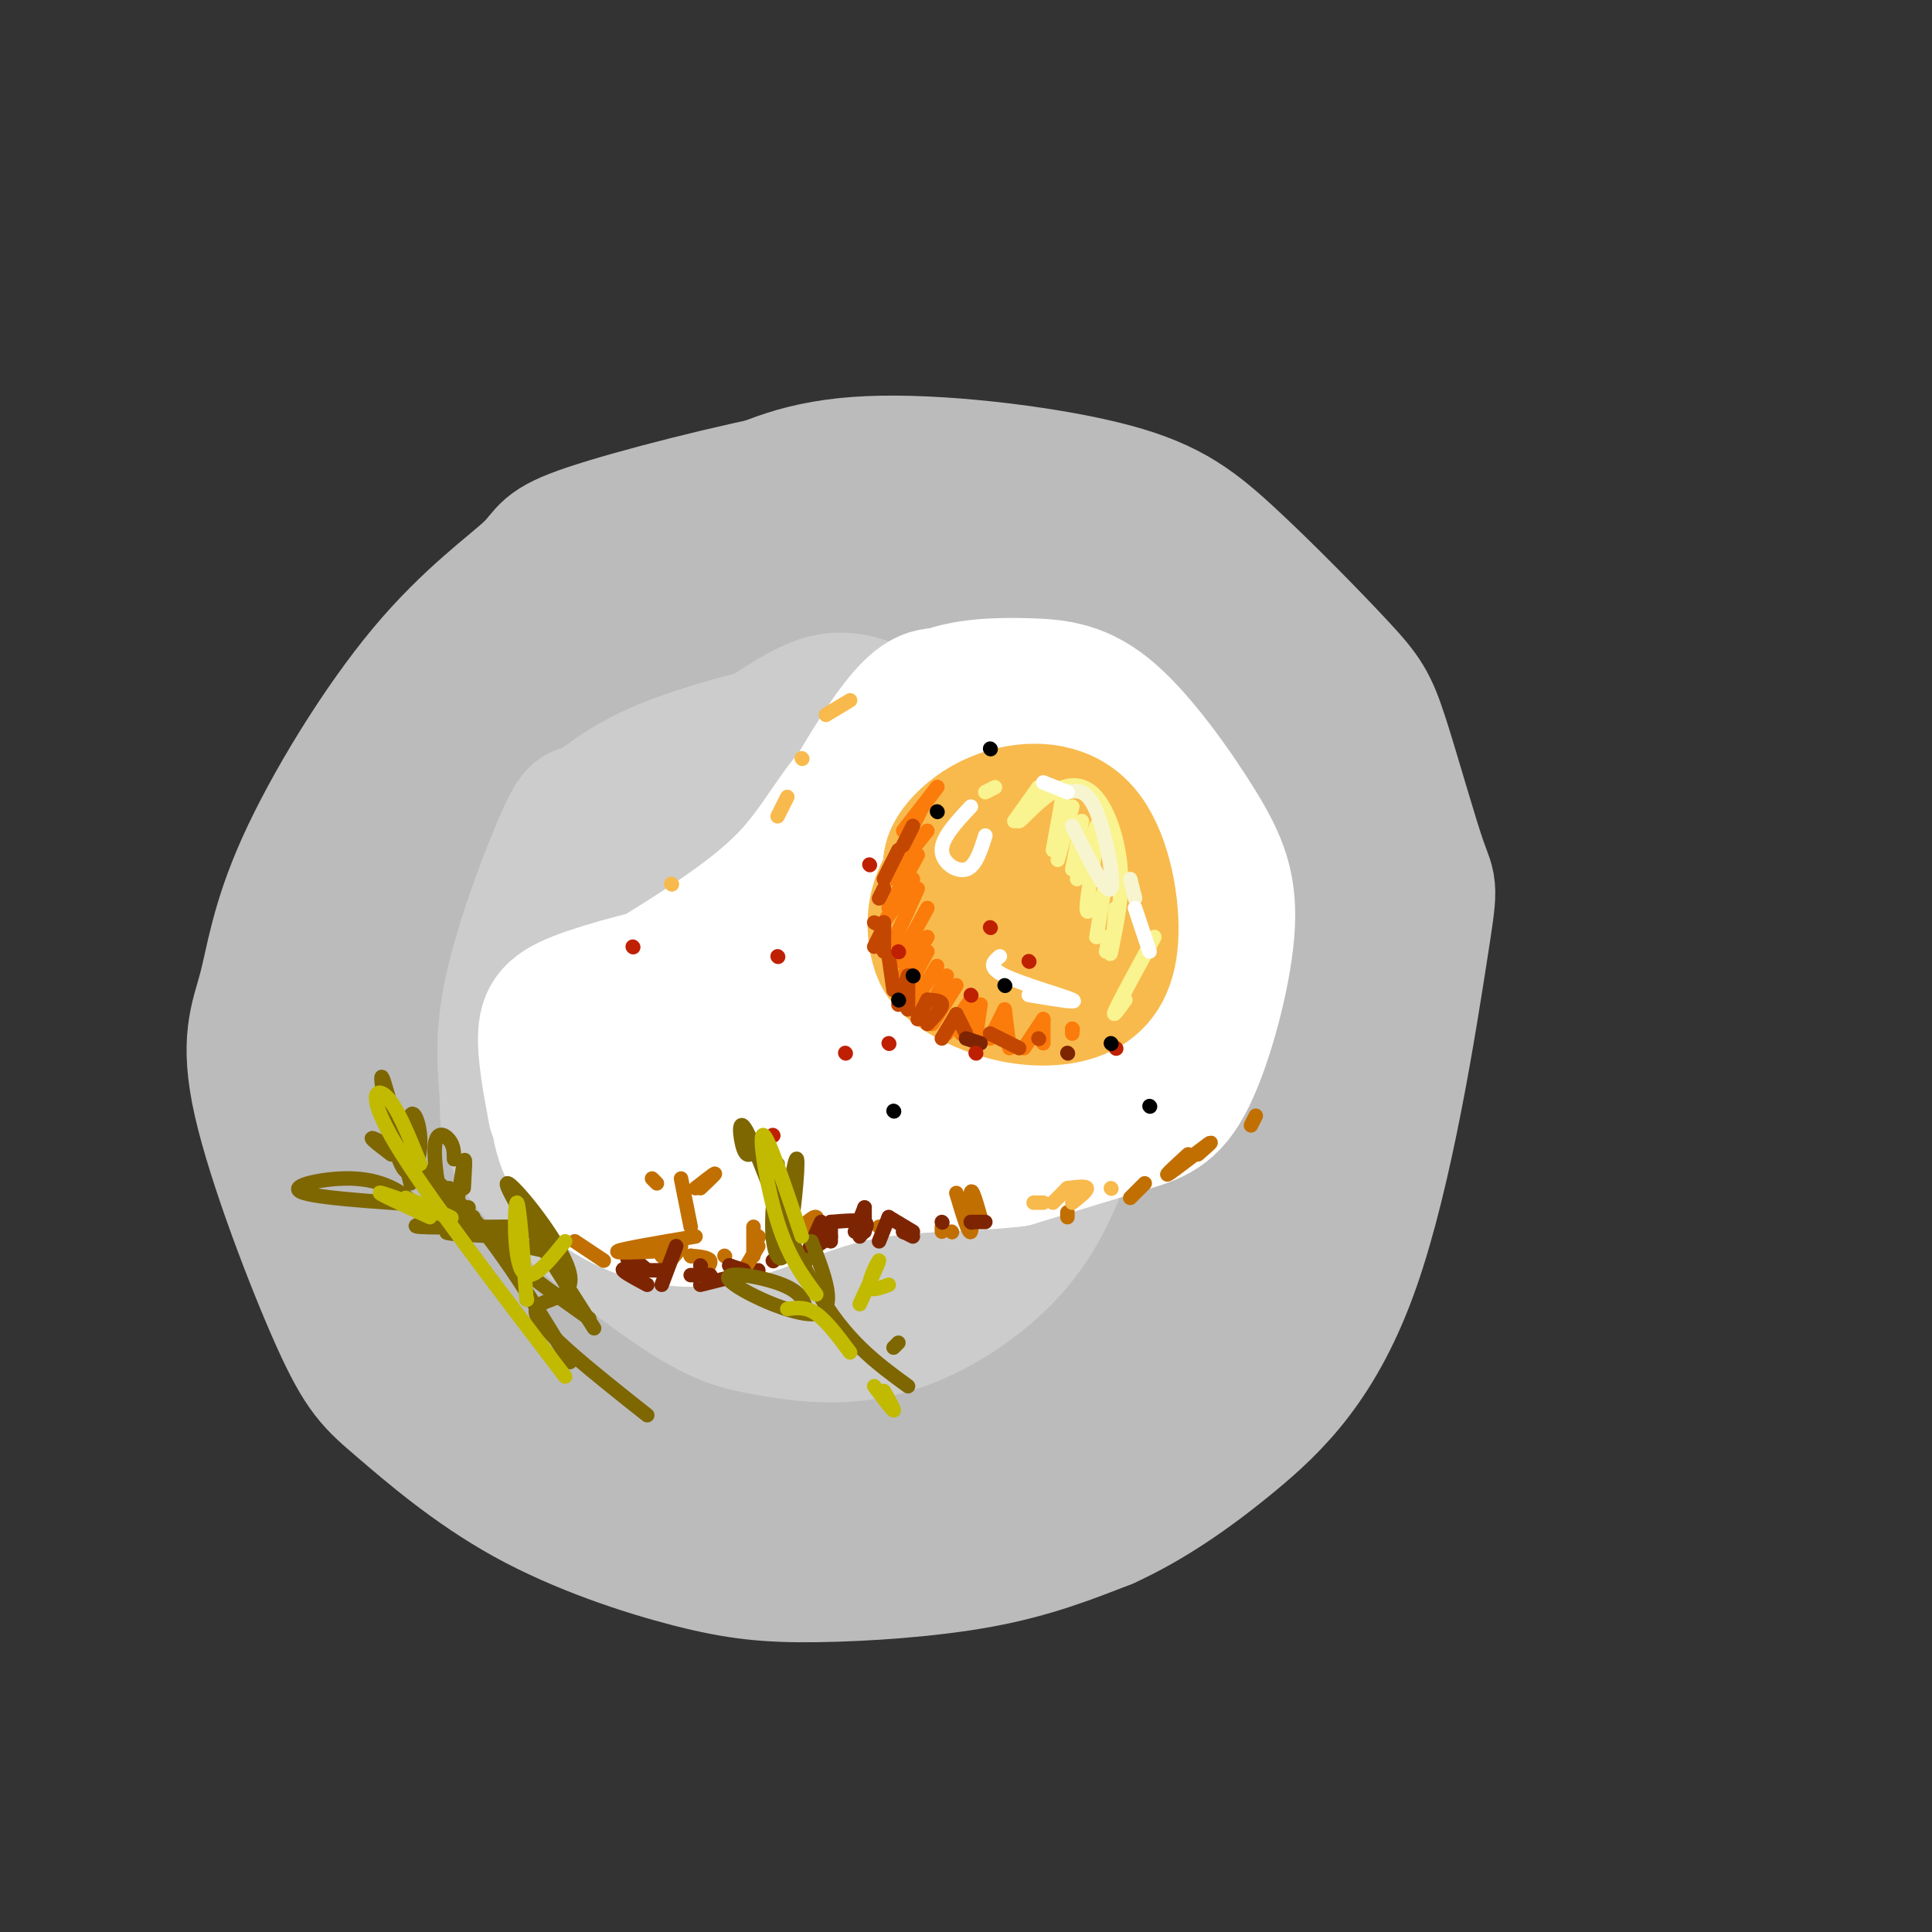 <svg viewBox='0 0 400 400' version='1.1' xmlns='http://www.w3.org/2000/svg' xmlns:xlink='http://www.w3.org/1999/xlink'><rect x="0" y="0" width="400" height="400" fill="#333333" stroke="none"/><g fill='none' stroke='rgb(187,187,187)' stroke-width='28' stroke-linecap='round' stroke-linejoin='round'><path d='M219,105c-8.131,-2.777 -16.263,-5.554 -24,-7c-7.737,-1.446 -15.080,-1.560 -29,1c-13.920,2.560 -34.416,7.796 -44,11c-9.584,3.204 -8.256,4.377 -12,8c-3.744,3.623 -12.559,9.696 -22,21c-9.441,11.304 -19.509,27.838 -25,40c-5.491,12.162 -6.405,19.952 -8,26c-1.595,6.048 -3.871,10.355 -1,23c2.871,12.645 10.889,33.628 16,45c5.111,11.372 7.314,13.133 13,18c5.686,4.867 14.855,12.840 26,19c11.145,6.160 24.266,10.507 34,13c9.734,2.493 16.082,3.133 26,3c9.918,-0.133 23.405,-1.038 34,-3c10.595,-1.962 18.297,-4.981 26,-8'/><path d='M229,315c8.613,-3.909 17.147,-9.682 26,-17c8.853,-7.318 18.025,-16.181 25,-36c6.975,-19.819 11.752,-50.593 14,-65c2.248,-14.407 1.966,-12.448 0,-18c-1.966,-5.552 -5.617,-18.615 -8,-26c-2.383,-7.385 -3.498,-9.092 -9,-15c-5.502,-5.908 -15.392,-16.017 -23,-23c-7.608,-6.983 -12.933,-10.842 -26,-14c-13.067,-3.158 -33.876,-5.617 -48,-5c-14.124,0.617 -21.562,4.308 -29,8'/><path d='M151,104c-10.669,4.413 -22.842,11.447 -31,17c-8.158,5.553 -12.302,9.627 -18,16c-5.698,6.373 -12.949,15.045 -19,25c-6.051,9.955 -10.901,21.192 -13,32c-2.099,10.808 -1.446,21.188 1,32c2.446,10.812 6.684,22.057 10,29c3.316,6.943 5.709,9.583 9,13c3.291,3.417 7.478,7.611 23,14c15.522,6.389 42.378,14.975 59,19c16.622,4.025 23.011,3.490 29,3c5.989,-0.490 11.579,-0.935 17,-3c5.421,-2.065 10.675,-5.751 15,-9c4.325,-3.249 7.723,-6.060 12,-12c4.277,-5.940 9.432,-15.010 15,-28c5.568,-12.990 11.547,-29.901 14,-41c2.453,-11.099 1.379,-16.387 1,-21c-0.379,-4.613 -0.064,-8.550 -6,-19c-5.936,-10.450 -18.125,-27.414 -28,-38c-9.875,-10.586 -17.438,-14.793 -25,-19'/><path d='M216,114c-8.944,-4.008 -18.804,-4.529 -27,-4c-8.196,0.529 -14.730,2.107 -21,4c-6.270,1.893 -12.278,4.100 -23,10c-10.722,5.900 -26.157,15.494 -37,26c-10.843,10.506 -17.093,21.925 -22,32c-4.907,10.075 -8.472,18.807 -11,28c-2.528,9.193 -4.021,18.847 -3,28c1.021,9.153 4.555,17.803 9,25c4.445,7.197 9.803,12.939 22,19c12.197,6.061 31.235,12.441 45,16c13.765,3.559 22.257,4.298 32,4c9.743,-0.298 20.736,-1.634 30,-3c9.264,-1.366 16.800,-2.764 25,-9c8.200,-6.236 17.063,-17.312 22,-26c4.937,-8.688 5.949,-14.990 7,-24c1.051,-9.010 2.141,-20.729 3,-31c0.859,-10.271 1.488,-19.094 -3,-31c-4.488,-11.906 -14.091,-26.894 -22,-36c-7.909,-9.106 -14.122,-12.328 -22,-15c-7.878,-2.672 -17.421,-4.792 -27,-6c-9.579,-1.208 -19.193,-1.504 -29,1c-9.807,2.504 -19.808,7.808 -30,13c-10.192,5.192 -20.574,10.271 -31,22c-10.426,11.729 -20.895,30.108 -25,43c-4.105,12.892 -1.847,20.298 1,29c2.847,8.702 6.282,18.699 17,31c10.718,12.301 28.718,26.905 42,35c13.282,8.095 21.845,9.679 32,11c10.155,1.321 21.901,2.377 32,1c10.099,-1.377 18.549,-5.189 27,-9'/><path d='M229,298c7.757,-4.415 13.651,-10.954 18,-17c4.349,-6.046 7.154,-11.599 10,-24c2.846,-12.401 5.734,-31.652 6,-46c0.266,-14.348 -2.092,-23.795 -7,-33c-4.908,-9.205 -12.368,-18.169 -20,-25c-7.632,-6.831 -15.435,-11.529 -32,-11c-16.565,0.529 -41.893,6.284 -60,14c-18.107,7.716 -28.995,17.394 -39,29c-10.005,11.606 -19.127,25.141 -25,37c-5.873,11.859 -8.497,22.041 -2,35c6.497,12.959 22.114,28.695 35,37c12.886,8.305 23.039,9.177 34,10c10.961,0.823 22.729,1.595 34,0c11.271,-1.595 22.044,-5.559 31,-9c8.956,-3.441 16.096,-6.359 23,-17c6.904,-10.641 13.572,-29.006 17,-43c3.428,-13.994 3.616,-23.617 2,-35c-1.616,-11.383 -5.034,-24.525 -11,-35c-5.966,-10.475 -14.478,-18.282 -23,-24c-8.522,-5.718 -17.054,-9.348 -33,-5c-15.946,4.348 -39.306,16.672 -55,29c-15.694,12.328 -23.722,24.659 -29,38c-5.278,13.341 -7.806,27.691 -8,40c-0.194,12.309 1.947,22.578 13,32c11.053,9.422 31.018,17.996 46,21c14.982,3.004 24.983,0.439 35,-1c10.017,-1.439 20.052,-1.753 32,-11c11.948,-9.247 25.811,-27.427 32,-35c6.189,-7.573 4.705,-4.539 5,-15c0.295,-10.461 2.370,-34.417 -1,-49c-3.370,-14.583 -12.185,-19.791 -21,-25'/><path d='M236,160c-9.891,-6.110 -24.120,-8.886 -37,-10c-12.880,-1.114 -24.412,-0.568 -42,9c-17.588,9.568 -41.233,28.158 -53,42c-11.767,13.842 -11.655,22.937 -9,32c2.655,9.063 7.853,18.095 14,26c6.147,7.905 13.242,14.684 27,19c13.758,4.316 34.179,6.170 49,5c14.821,-1.170 24.041,-5.363 33,-11c8.959,-5.637 17.657,-12.718 24,-21c6.343,-8.282 10.331,-17.764 14,-28c3.669,-10.236 7.019,-21.227 3,-35c-4.019,-13.773 -15.406,-30.327 -27,-38c-11.594,-7.673 -23.393,-6.464 -36,-3c-12.607,3.464 -26.022,9.182 -39,18c-12.978,8.818 -25.521,20.737 -35,32c-9.479,11.263 -15.896,21.872 -15,36c0.896,14.128 9.106,31.777 18,41c8.894,9.223 18.473,10.021 29,10c10.527,-0.021 22.001,-0.863 32,-3c9.999,-2.137 18.522,-5.571 28,-14c9.478,-8.429 19.909,-21.852 25,-33c5.091,-11.148 4.841,-20.020 3,-29c-1.841,-8.980 -5.272,-18.069 -10,-26c-4.728,-7.931 -10.754,-14.704 -25,-16c-14.246,-1.296 -36.714,2.886 -52,10c-15.286,7.114 -23.390,17.158 -30,27c-6.610,9.842 -11.724,19.480 -12,28c-0.276,8.520 4.287,15.923 10,21c5.713,5.077 12.577,7.828 26,8c13.423,0.172 33.407,-2.237 46,-6c12.593,-3.763 17.797,-8.882 23,-14'/><path d='M218,237c5.617,-5.116 8.160,-10.904 10,-17c1.840,-6.096 2.976,-12.498 -3,-20c-5.976,-7.502 -19.065,-16.104 -30,-19c-10.935,-2.896 -19.716,-0.085 -30,5c-10.284,5.085 -22.072,12.445 -31,21c-8.928,8.555 -14.996,18.307 -18,27c-3.004,8.693 -2.944,16.328 -1,22c1.944,5.672 5.773,9.380 16,10c10.227,0.620 26.852,-1.848 39,-6c12.148,-4.152 19.818,-9.990 27,-16c7.182,-6.010 13.874,-12.194 19,-23c5.126,-10.806 8.684,-26.234 8,-36c-0.684,-9.766 -5.610,-13.872 -12,-16c-6.390,-2.128 -14.245,-2.280 -24,1c-9.755,3.280 -21.409,9.993 -32,18c-10.591,8.007 -20.118,17.309 -28,30c-7.882,12.691 -14.117,28.770 -14,37c0.117,8.230 6.588,8.612 15,8c8.412,-0.612 18.765,-2.219 28,-5c9.235,-2.781 17.351,-6.738 28,-15c10.649,-8.262 23.830,-20.830 30,-30c6.170,-9.170 5.327,-14.942 3,-19c-2.327,-4.058 -6.138,-6.404 -13,-7c-6.862,-0.596 -16.773,0.557 -27,4c-10.227,3.443 -20.768,9.177 -32,17c-11.232,7.823 -23.155,17.736 -30,23c-6.845,5.264 -8.612,5.879 1,5c9.612,-0.879 30.603,-3.251 46,-8c15.397,-4.749 25.198,-11.874 35,-19'/><path d='M198,209c4.071,-3.492 -3.250,-2.724 -24,5c-20.750,7.724 -54.927,22.402 -41,17c13.927,-5.402 75.958,-30.884 69,-27c-6.958,3.884 -82.906,37.134 -80,36c2.906,-1.134 84.667,-36.651 89,-40c4.333,-3.349 -68.762,25.472 -96,37c-27.238,11.528 -8.619,5.764 10,0'/></g>
<g fill='none' stroke='rgb(204,204,204)' stroke-width='28' stroke-linecap='round' stroke-linejoin='round'><path d='M207,156c-7.804,-2.341 -15.608,-4.681 -21,-6c-5.392,-1.319 -8.371,-1.615 -17,0c-8.629,1.615 -22.906,5.141 -32,9c-9.094,3.859 -13.004,8.052 -15,9c-1.996,0.948 -2.079,-1.348 -5,5c-2.921,6.348 -8.679,21.342 -11,32c-2.321,10.658 -1.206,16.982 -1,22c0.206,5.018 -0.497,8.730 6,16c6.497,7.270 20.194,18.097 29,24c8.806,5.903 12.720,6.883 19,8c6.280,1.117 14.926,2.371 24,0c9.074,-2.371 18.577,-8.368 25,-15c6.423,-6.632 9.768,-13.901 13,-23c3.232,-9.099 6.352,-20.028 7,-28c0.648,-7.972 -1.176,-12.986 -3,-18'/><path d='M225,191c-1.248,-6.158 -2.868,-12.552 -11,-21c-8.132,-8.448 -22.774,-18.950 -32,-23c-9.226,-4.050 -13.035,-1.649 -22,4c-8.965,5.649 -23.086,14.545 -31,25c-7.914,10.455 -9.620,22.468 -10,30c-0.380,7.532 0.566,10.582 2,14c1.434,3.418 3.356,7.202 7,12c3.644,4.798 9.009,10.609 17,15c7.991,4.391 18.608,7.362 25,9c6.392,1.638 8.558,1.943 14,0c5.442,-1.943 14.159,-6.135 19,-10c4.841,-3.865 5.808,-7.402 7,-10c1.192,-2.598 2.611,-4.258 3,-13c0.389,-8.742 -0.253,-24.566 -3,-36c-2.747,-11.434 -7.601,-18.478 -12,-23c-4.399,-4.522 -8.344,-6.521 -13,-8c-4.656,-1.479 -10.023,-2.437 -15,-2c-4.977,0.437 -9.565,2.268 -14,6c-4.435,3.732 -8.718,9.366 -13,15'/><path d='M143,175c-4.250,7.714 -8.376,19.498 -10,28c-1.624,8.502 -0.748,13.721 1,19c1.748,5.279 4.368,10.617 10,15c5.632,4.383 14.278,7.811 21,9c6.722,1.189 11.522,0.140 16,-2c4.478,-2.140 8.634,-5.369 12,-9c3.366,-3.631 5.943,-7.663 8,-12c2.057,-4.337 3.593,-8.981 3,-17c-0.593,-8.019 -3.315,-19.415 -7,-26c-3.685,-6.585 -8.335,-8.359 -14,-9c-5.665,-0.641 -12.347,-0.149 -19,3c-6.653,3.149 -13.277,8.953 -19,14c-5.723,5.047 -10.546,9.335 -12,16c-1.454,6.665 0.461,15.705 4,21c3.539,5.295 8.703,6.844 14,8c5.297,1.156 10.726,1.919 16,2c5.274,0.081 10.391,-0.521 16,-4c5.609,-3.479 11.708,-9.837 15,-15c3.292,-5.163 3.776,-9.133 3,-14c-0.776,-4.867 -2.812,-10.631 -6,-16c-3.188,-5.369 -7.527,-10.344 -13,-13c-5.473,-2.656 -12.080,-2.991 -18,-2c-5.920,0.991 -11.152,3.310 -16,10c-4.848,6.690 -9.312,17.750 -10,25c-0.688,7.250 2.401,10.691 5,14c2.599,3.309 4.707,6.487 11,8c6.293,1.513 16.769,1.361 23,0c6.231,-1.361 8.217,-3.932 10,-7c1.783,-3.068 3.365,-6.634 4,-10c0.635,-3.366 0.324,-6.533 -2,-9c-2.324,-2.467 -6.662,-4.233 -11,-6'/><path d='M178,196c-5.842,-0.543 -14.948,1.101 -20,3c-5.052,1.899 -6.051,4.053 -7,7c-0.949,2.947 -1.850,6.686 3,8c4.850,1.314 15.450,0.204 21,-1c5.550,-1.204 6.048,-2.502 9,-5c2.952,-2.498 8.357,-6.197 2,-8c-6.357,-1.803 -24.477,-1.710 -25,-2c-0.523,-0.290 16.552,-0.963 24,-1c7.448,-0.037 5.271,0.561 0,3c-5.271,2.439 -13.635,6.720 -22,11'/></g>
<g fill='none' stroke='rgb(255,255,255)' stroke-width='28' stroke-linecap='round' stroke-linejoin='round'><path d='M115,230c-1.129,-6.061 -2.258,-12.121 -2,-16c0.258,-3.879 1.903,-5.575 9,-8c7.097,-2.425 19.644,-5.578 26,-6c6.356,-0.422 6.519,1.886 12,-7c5.481,-8.886 16.280,-28.968 23,-39c6.720,-10.032 9.360,-10.016 12,-10'/><path d='M195,144c5.161,-2.054 12.065,-2.188 18,-2c5.935,0.188 10.901,0.697 17,6c6.099,5.303 13.330,15.399 18,23c4.670,7.601 6.777,12.708 6,22c-0.777,9.292 -4.440,22.771 -8,30c-3.560,7.229 -7.017,8.208 -13,10c-5.983,1.792 -14.491,4.396 -23,7'/><path d='M210,240c-9.573,1.186 -22.005,0.650 -33,3c-10.995,2.350 -20.554,7.584 -29,9c-8.446,1.416 -15.780,-0.988 -21,-4c-5.220,-3.012 -8.327,-6.632 -10,-11c-1.673,-4.368 -1.912,-9.484 -1,-13c0.912,-3.516 2.975,-5.433 6,-7c3.025,-1.567 7.013,-2.783 11,-4'/><path d='M133,213c6.788,-1.345 18.258,-2.708 24,-2c5.742,0.708 5.757,3.487 6,6c0.243,2.513 0.716,4.759 -6,8c-6.716,3.241 -20.619,7.477 -18,7c2.619,-0.477 21.761,-5.668 33,-9c11.239,-3.332 14.575,-4.804 17,-15c2.425,-10.196 3.939,-29.114 6,-38c2.061,-8.886 4.670,-7.738 8,-8c3.330,-0.262 7.380,-1.932 10,-2c2.620,-0.068 3.810,1.466 5,3'/><path d='M218,163c1.698,0.417 3.442,-0.042 6,6c2.558,6.042 5.931,18.584 6,26c0.069,7.416 -3.166,9.704 -5,12c-1.834,2.296 -2.268,4.598 -7,8c-4.732,3.402 -13.762,7.902 -20,10c-6.238,2.098 -9.682,1.794 -14,1c-4.318,-0.794 -9.508,-2.079 -12,-5c-2.492,-2.921 -2.286,-7.479 -3,-10c-0.714,-2.521 -2.347,-3.006 3,-7c5.347,-3.994 17.673,-11.497 30,-19'/><path d='M134,203c10.934,-6.776 21.868,-13.551 29,-21c7.132,-7.449 10.464,-15.571 16,-20c5.536,-4.429 13.278,-5.167 18,-6c4.722,-0.833 6.425,-1.763 12,1c5.575,2.763 15.021,9.218 19,17c3.979,7.782 2.489,16.891 1,26'/><path d='M229,200c-3.696,9.124 -13.435,18.936 -21,23c-7.565,4.064 -12.956,2.382 -16,0c-3.044,-2.382 -3.743,-5.462 -3,-9c0.743,-3.538 2.927,-7.534 6,-11c3.073,-3.466 7.035,-6.401 12,-9c4.965,-2.599 10.932,-4.861 14,-3c3.068,1.861 3.236,7.845 4,11c0.764,3.155 2.126,3.481 -3,7c-5.126,3.519 -16.738,10.232 -23,12c-6.262,1.768 -7.175,-1.410 -7,-5c0.175,-3.590 1.439,-7.591 5,-11c3.561,-3.409 9.420,-6.225 13,-8c3.580,-1.775 4.880,-2.507 5,0c0.120,2.507 -0.940,8.254 -2,14'/></g>
<g fill='none' stroke='rgb(248,186,77)' stroke-width='28' stroke-linecap='round' stroke-linejoin='round'><path d='M197,181c-0.280,-1.375 -0.559,-2.751 1,-5c1.559,-2.249 4.958,-5.373 10,-7c5.042,-1.627 11.727,-1.757 16,3c4.273,4.757 6.133,14.402 6,21c-0.133,6.598 -2.259,10.150 -6,12c-3.741,1.850 -9.096,1.998 -14,1c-4.904,-0.998 -9.358,-3.143 -12,-5c-2.642,-1.857 -3.471,-3.426 -4,-6c-0.529,-2.574 -0.758,-6.155 1,-10c1.758,-3.845 5.502,-7.956 10,-10c4.498,-2.044 9.749,-2.022 15,-2'/><path d='M220,173c3.957,2.401 6.351,9.403 7,14c0.649,4.597 -0.445,6.788 -2,9c-1.555,2.212 -3.569,4.445 -7,5c-3.431,0.555 -8.279,-0.566 -11,-1c-2.721,-0.434 -3.315,-0.179 -3,-3c0.315,-2.821 1.540,-8.717 3,-12c1.460,-3.283 3.154,-3.952 6,-2c2.846,1.952 6.843,6.526 8,9c1.157,2.474 -0.527,2.850 -2,2c-1.473,-0.850 -2.737,-2.925 -4,-5'/></g>
<g fill='none' stroke='rgb(251,123,11)' stroke-width='3' stroke-linecap='round' stroke-linejoin='round'><path d='M191,167c1.833,-2.417 3.667,-4.833 3,-4c-0.667,0.833 -3.833,4.917 -7,9'/><path d='M191,167c0.000,0.000 -4.000,8.000 -4,8'/><path d='M192,172c0.000,0.000 -8.000,10.000 -8,10'/><path d='M190,177c0.000,0.000 -6.000,11.000 -6,11'/><path d='M189,182c0.000,0.000 -6.000,9.000 -6,9'/><path d='M190,184c0.000,0.000 -5.000,11.000 -5,11'/><path d='M192,188c0.000,0.000 -6.000,11.000 -6,11'/><path d='M192,194c0.000,0.000 -5.000,8.000 -5,8'/><path d='M192,197c0.000,0.000 -5.000,9.000 -5,9'/><path d='M194,200c0.000,0.000 -5.000,8.000 -5,8'/><path d='M196,202c0.000,0.000 -4.000,8.000 -4,8'/><path d='M198,204c0.000,0.000 -5.000,8.000 -5,8'/><path d='M201,207c0.000,0.000 -5.000,7.000 -5,7'/><path d='M203,208c0.000,0.000 -4.000,6.000 -4,6'/><path d='M203,208c0.000,0.000 -1.000,7.000 -1,7'/><path d='M208,209c0.000,0.000 -3.000,6.000 -3,6'/><path d='M208,209c0.000,0.000 1.000,8.000 1,8'/><path d='M216,211c0.000,0.000 -4.000,6.000 -4,6'/><path d='M216,211c0.000,0.000 0.000,5.000 0,5'/><path d='M222,213c0.000,0.000 0.100,0.100 0.1,0.1'/><path d='M222,213c0.000,0.000 0.000,1.000 0,1'/></g>
<g fill='none' stroke='rgb(195,71,1)' stroke-width='3' stroke-linecap='round' stroke-linejoin='round'><path d='M183,192c0.000,0.000 -2.000,4.000 -2,4'/><path d='M183,192c0.000,0.000 -2.000,-1.000 -2,-1'/><path d='M183,184c0.000,0.000 -1.000,2.000 -1,2'/><path d='M186,176c0.000,0.000 -3.000,6.000 -3,6'/><path d='M189,171c0.000,0.000 -2.000,4.000 -2,4'/><path d='M183,191c0.000,0.000 0.000,3.000 0,3'/><path d='M183,191c0.000,0.000 0.000,6.000 0,6'/><path d='M184,198c0.000,0.000 0.100,0.100 0.1,0.1'/><path d='M184,198c0.000,0.000 1.000,7.000 1,7'/><path d='M188,202c0.000,0.000 -2.000,6.000 -2,6'/><path d='M188,202c0.000,0.000 0.000,7.000 0,7'/><path d='M192,207c0.000,0.000 -2.000,4.000 -2,4'/><path d='M192,207c1.500,0.083 3.000,0.167 3,1c0.000,0.833 -1.500,2.417 -3,4'/><path d='M198,210c0.000,0.000 -3.000,5.000 -3,5'/><path d='M198,210c0.000,0.000 2.000,4.000 2,4'/><path d='M205,214c0.000,0.000 0.100,0.100 0.1,0.1'/><path d='M205,214c0.000,0.000 6.000,3.000 6,3'/><path d='M215,215c0.000,0.000 0.100,0.100 0.1,0.1'/></g>
<g fill='none' stroke='rgb(249,244,144)' stroke-width='3' stroke-linecap='round' stroke-linejoin='round'><path d='M215,163c0.000,0.000 -5.000,7.000 -5,7'/><path d='M215,163c-2.254,3.576 -4.507,7.152 -4,7c0.507,-0.152 3.775,-4.030 7,-6c3.225,-1.970 6.407,-2.030 9,1c2.593,3.030 4.598,9.152 5,15c0.402,5.848 -0.799,11.424 -2,17'/><path d='M230,197c-0.267,1.844 0.067,-2.044 0,-3c-0.067,-0.956 -0.533,1.022 -1,3'/><path d='M220,165c0.000,0.000 -2.000,11.000 -2,11'/><path d='M222,167c0.000,0.000 -3.000,11.000 -3,11'/><path d='M224,170c0.000,0.000 -2.000,10.000 -2,10'/><path d='M227,171c0.000,0.000 -4.000,11.000 -4,11'/><path d='M227,175c-1.000,5.583 -2.000,11.167 -2,13c0.000,1.833 1.000,-0.083 2,-2'/><path d='M229,182c0.000,0.000 -2.000,12.000 -2,12'/><path d='M229,194c0.333,2.000 0.667,4.000 1,3c0.333,-1.000 0.667,-5.000 1,-9'/><path d='M204,164c0.000,0.000 2.000,-1.000 2,-1'/><path d='M239,194c-3.500,6.417 -7.000,12.833 -8,15c-1.000,2.167 0.500,0.083 2,-2'/></g>
<g fill='none' stroke='rgb(247,245,208)' stroke-width='3' stroke-linecap='round' stroke-linejoin='round'><path d='M221,164c2.022,-0.378 4.044,-0.756 6,4c1.956,4.756 3.844,14.644 3,16c-0.844,1.356 -4.422,-5.822 -8,-13'/><path d='M234,182c0.000,0.000 1.000,4.000 1,4'/></g>
<g fill='none' stroke='rgb(255,255,255)' stroke-width='3' stroke-linecap='round' stroke-linejoin='round'><path d='M201,167c-3.000,3.200 -6.000,6.400 -6,9c0.000,2.600 3.000,4.600 5,4c2.000,-0.600 3.000,-3.800 4,-7'/><path d='M216,162c0.000,0.000 5.000,2.000 5,2'/><path d='M207,198c-1.333,1.111 -2.667,2.222 1,4c3.667,1.778 12.333,4.222 14,5c1.667,0.778 -3.667,-0.111 -9,-1'/><path d='M235,188c0.000,0.000 3.000,9.000 3,9'/></g>
<g fill='none' stroke='rgb(125,37,2)' stroke-width='3' stroke-linecap='round' stroke-linejoin='round'><path d='M200,215c0.000,0.000 3.000,1.000 3,1'/><path d='M221,218c0.000,0.000 0.100,0.100 0.1,0.1'/><path d='M145,266c0.000,0.000 12.000,-3.000 12,-3'/><path d='M166,260c0.000,0.000 6.000,-4.000 6,-4'/><path d='M179,250c0.000,0.000 -2.000,5.000 -2,5'/><path d='M179,250c0.000,0.000 0.000,5.000 0,5'/><path d='M187,255c0.000,0.000 0.100,0.100 0.1,0.1'/><path d='M187,255c0.000,0.000 2.000,1.000 2,1'/><path d='M131,263c-0.750,-1.500 -1.500,-3.000 -1,-3c0.500,0.000 2.250,1.500 4,3'/></g>
<g fill='none' stroke='rgb(194,111,1)' stroke-width='3' stroke-linecap='round' stroke-linejoin='round'><path d='M137,260c0.000,0.000 0.100,0.100 0.1,0.1'/><path d='M137,260c2.000,-1.250 4.000,-2.500 4,-2c0.000,0.500 -2.000,2.750 -4,5'/><path d='M143,260c0.000,0.000 0.100,0.100 0.1,0.1'/><path d='M143,260c1.833,0.167 3.667,0.333 4,1c0.333,0.667 -0.833,1.833 -2,3'/><path d='M150,260c0.000,0.000 0.100,0.100 0.1,0.1'/><path d='M157,258c0.000,0.000 -3.000,5.000 -3,5'/><path d='M165,255c0.000,0.000 -3.000,4.000 -3,4'/><path d='M165,255c1.750,-1.667 3.500,-3.333 4,-3c0.500,0.333 -0.250,2.667 -1,5'/><path d='M182,254c0.000,0.000 0.100,0.100 0.1,0.1'/><path d='M195,255c0.000,0.000 0.000,-1.000 0,-1'/><path d='M125,261c0.000,0.000 -6.000,-4.000 -6,-4'/><path d='M234,248c0.000,0.000 3.000,-3.000 3,-3'/><path d='M246,239c-2.622,2.400 -5.244,4.800 -4,4c1.244,-0.800 6.356,-4.800 8,-6c1.644,-1.200 -0.178,0.400 -2,2'/><path d='M221,252c0.000,0.000 0.000,-1.000 0,-1'/><path d='M259,233c0.000,0.000 1.000,-2.000 1,-2'/></g>
<g fill='none' stroke='rgb(248,186,77)' stroke-width='3' stroke-linecap='round' stroke-linejoin='round'><path d='M214,249c0.000,0.000 2.000,0.000 2,0'/><path d='M221,246c0.000,0.000 -3.000,3.000 -3,3'/><path d='M221,246c1.917,-0.250 3.833,-0.500 4,0c0.167,0.500 -1.417,1.750 -3,3'/><path d='M230,246c0.000,0.000 0.100,0.100 0.1,0.1'/><path d='M163,165c0.000,0.000 -2.000,4.000 -2,4'/><path d='M166,157c0.000,0.000 0.100,0.100 0.1,0.1'/><path d='M171,148c0.000,0.000 5.000,-3.000 5,-3'/><path d='M139,183c0.000,0.000 0.100,0.100 0.1,0.1'/></g>
<g fill='none' stroke='rgb(194,111,1)' stroke-width='3' stroke-linecap='round' stroke-linejoin='round'><path d='M141,244c0.000,0.000 2.000,10.000 2,10'/><path d='M144,256c-7.417,1.250 -14.833,2.500 -16,3c-1.167,0.500 3.917,0.250 9,0'/><path d='M145,246c1.583,-1.500 3.167,-3.000 3,-3c-0.167,0.000 -2.083,1.500 -4,3'/><path d='M135,244c0.000,0.000 1.000,1.000 1,1'/><path d='M156,254c0.000,0.000 0.000,6.000 0,6'/><path d='M157,256c0.000,0.000 0.100,0.100 0.1,0.1'/><path d='M197,255c0.000,0.000 0.100,0.100 0.1,0.1'/><path d='M198,247c1.311,4.378 2.622,8.756 3,8c0.378,-0.756 -0.178,-6.644 0,-8c0.178,-1.356 1.089,1.822 2,5'/></g>
<g fill='none' stroke='rgb(125,37,2)' stroke-width='3' stroke-linecap='round' stroke-linejoin='round'><path d='M147,264c0.000,0.000 0.100,0.100 0.1,0.1'/><path d='M147,264c0.000,0.000 -4.000,0.000 -4,0'/><path d='M132,263c-1.667,-0.250 -3.333,-0.500 -3,0c0.333,0.500 2.667,1.750 5,3'/><path d='M132,263c0.000,0.000 5.000,0.000 5,0'/><path d='M140,258c0.000,0.000 -3.000,8.000 -3,8'/><path d='M145,262c0.000,0.000 0.100,0.100 0.1,0.1'/><path d='M151,262c0.000,0.000 0.100,0.100 0.1,0.1'/><path d='M151,262c0.000,0.000 3.000,1.000 3,1'/><path d='M160,261c0.000,0.000 0.100,0.100 0.1,0.1'/><path d='M170,253c0.000,0.000 -4.000,9.000 -4,9'/><path d='M172,253c0.000,0.000 0.000,4.000 0,4'/><path d='M172,253c3.000,-0.250 6.000,-0.500 7,0c1.000,0.500 0.000,1.750 -1,3'/><path d='M184,252c0.000,0.000 -2.000,5.000 -2,5'/><path d='M184,252c0.000,0.000 5.000,3.000 5,3'/><path d='M195,253c0.000,0.000 0.100,0.100 0.1,0.1'/><path d='M201,253c0.000,0.000 0.100,0.100 0.1,0.1'/><path d='M201,253c0.000,0.000 3.000,0.000 3,0'/></g>
<g fill='none' stroke='rgb(126,102,1)' stroke-width='3' stroke-linecap='round' stroke-linejoin='round'><path d='M118,282c-7.222,-11.889 -14.444,-23.778 -22,-32c-7.556,-8.222 -15.444,-12.778 -18,-14c-2.556,-1.222 0.222,0.889 3,3'/><path d='M85,245c-2.852,-11.385 -5.704,-22.770 -6,-22c-0.296,0.770 1.965,13.695 4,18c2.035,4.305 3.844,-0.011 4,-4c0.156,-3.989 -1.343,-7.651 -2,-6c-0.657,1.651 -0.474,8.615 1,12c1.474,3.385 4.237,3.193 7,3'/><path d='M94,240c-0.016,-1.397 -0.032,-2.794 -1,-4c-0.968,-1.206 -2.888,-2.220 -3,2c-0.112,4.220 1.585,13.675 3,14c1.415,0.325 2.547,-8.478 3,-11c0.453,-2.522 0.226,1.239 0,5'/><path d='M90,254c-2.042,-2.548 -4.083,-5.095 -7,-7c-2.917,-1.905 -6.708,-3.167 -12,-3c-5.292,0.167 -12.083,1.762 -8,3c4.083,1.238 19.042,2.119 34,3'/><path d='M98,252c-7.250,0.869 -14.500,1.738 -11,2c3.500,0.262 17.750,-0.083 19,0c1.250,0.083 -10.500,0.595 -13,1c-2.500,0.405 4.250,0.702 11,1'/><path d='M113,259c-5.250,-1.167 -10.500,-2.333 -9,0c1.500,2.333 9.750,8.167 18,14'/><path d='M123,275c-9.423,-14.714 -18.845,-29.429 -18,-30c0.845,-0.571 11.958,13.000 13,19c1.042,6.000 -7.988,4.429 -7,8c0.988,3.571 11.994,12.286 23,21'/><path d='M188,287c-6.494,-4.738 -12.988,-9.476 -19,-20c-6.012,-10.524 -11.542,-26.833 -14,-32c-2.458,-5.167 -1.845,0.810 -1,3c0.845,2.190 1.923,0.595 3,-1'/><path d='M161,241c-0.679,5.467 -1.359,10.935 -1,15c0.359,4.065 1.756,6.729 3,2c1.244,-4.729 2.335,-16.850 2,-18c-0.335,-1.150 -2.096,8.671 -2,14c0.096,5.329 2.048,6.164 4,7'/><path d='M168,257c2.756,7.125 5.512,14.250 1,15c-4.512,0.750 -16.292,-4.875 -18,-7c-1.708,-2.125 6.655,-0.750 11,1c4.345,1.750 4.673,3.875 5,6'/><path d='M186,278c0.000,0.000 -1.000,1.000 -1,1'/></g>
<g fill='none' stroke='rgb(191,32,1)' stroke-width='3' stroke-linecap='round' stroke-linejoin='round'><path d='M161,198c0.000,0.000 0.100,0.100 0.1,0.1'/><path d='M180,179c0.000,0.000 0.100,0.100 0.1,0.1'/><path d='M186,197c0.000,0.000 0.100,0.100 0.1,0.1'/><path d='M184,216c0.000,0.000 0.100,0.100 0.1,0.1'/><path d='M175,218c0.000,0.000 0.100,0.100 0.1,0.1'/><path d='M131,196c0.000,0.000 0.100,0.100 0.1,0.1'/><path d='M160,235c0.000,0.000 0.100,0.100 0.1,0.1'/><path d='M202,218c0.000,0.000 0.100,0.100 0.1,0.1'/><path d='M201,206c0.000,0.000 0.100,0.100 0.1,0.1'/><path d='M205,192c0.000,0.000 0.100,0.100 0.1,0.1'/><path d='M213,199c0.000,0.000 0.100,0.100 0.1,0.1'/><path d='M231,217c0.000,0.000 0.100,0.100 0.1,0.1'/></g>
<g fill='none' stroke='rgb(0,0,0)' stroke-width='3' stroke-linecap='round' stroke-linejoin='round'><path d='M185,230c0.000,0.000 0.100,0.100 0.1,0.1'/><path d='M189,202c0.000,0.000 0.100,0.100 0.1,0.1'/><path d='M208,204c0.000,0.000 0.100,0.100 0.1,0.1'/><path d='M230,216c0.000,0.000 0.100,0.100 0.1,0.1'/><path d='M238,229c0.000,0.000 0.100,0.100 0.1,0.1'/><path d='M186,207c0.000,0.000 0.100,0.100 0.1,0.1'/><path d='M194,168c0.000,0.000 0.100,0.100 0.1,0.1'/><path d='M205,155c0.000,0.000 0.100,0.100 0.1,0.1'/></g>
<g fill='none' stroke='rgb(193,186,1)' stroke-width='3' stroke-linecap='round' stroke-linejoin='round'><path d='M89,252c-5.978,-2.756 -11.956,-5.511 -10,-5c1.956,0.511 11.844,4.289 14,5c2.156,0.711 -3.422,-1.644 -9,-4'/><path d='M87,241c-2.400,-5.956 -4.800,-11.911 -7,-14c-2.200,-2.089 -4.200,-0.311 2,10c6.200,10.311 20.600,29.156 35,48'/><path d='M109,269c0.000,0.000 0.100,0.100 0.1,0.1'/><path d='M109,269c-0.756,-10.133 -1.511,-20.267 -2,-20c-0.489,0.267 -0.711,10.933 1,14c1.711,3.067 5.356,-1.467 9,-6'/><path d='M169,268c-2.867,-3.867 -5.733,-7.733 -8,-15c-2.267,-7.267 -3.933,-17.933 -3,-18c0.933,-0.067 4.467,10.467 8,21'/><path d='M163,271c1.917,-0.250 3.833,-0.500 6,1c2.167,1.500 4.583,4.750 7,8'/><path d='M181,287c1.833,2.417 3.667,4.833 4,5c0.333,0.167 -0.833,-1.917 -2,-4'/><path d='M178,270c2.000,-4.356 4.000,-8.711 4,-9c0.000,-0.289 -2.000,3.489 -2,5c0.000,1.511 2.000,0.756 4,0'/></g>
</svg>